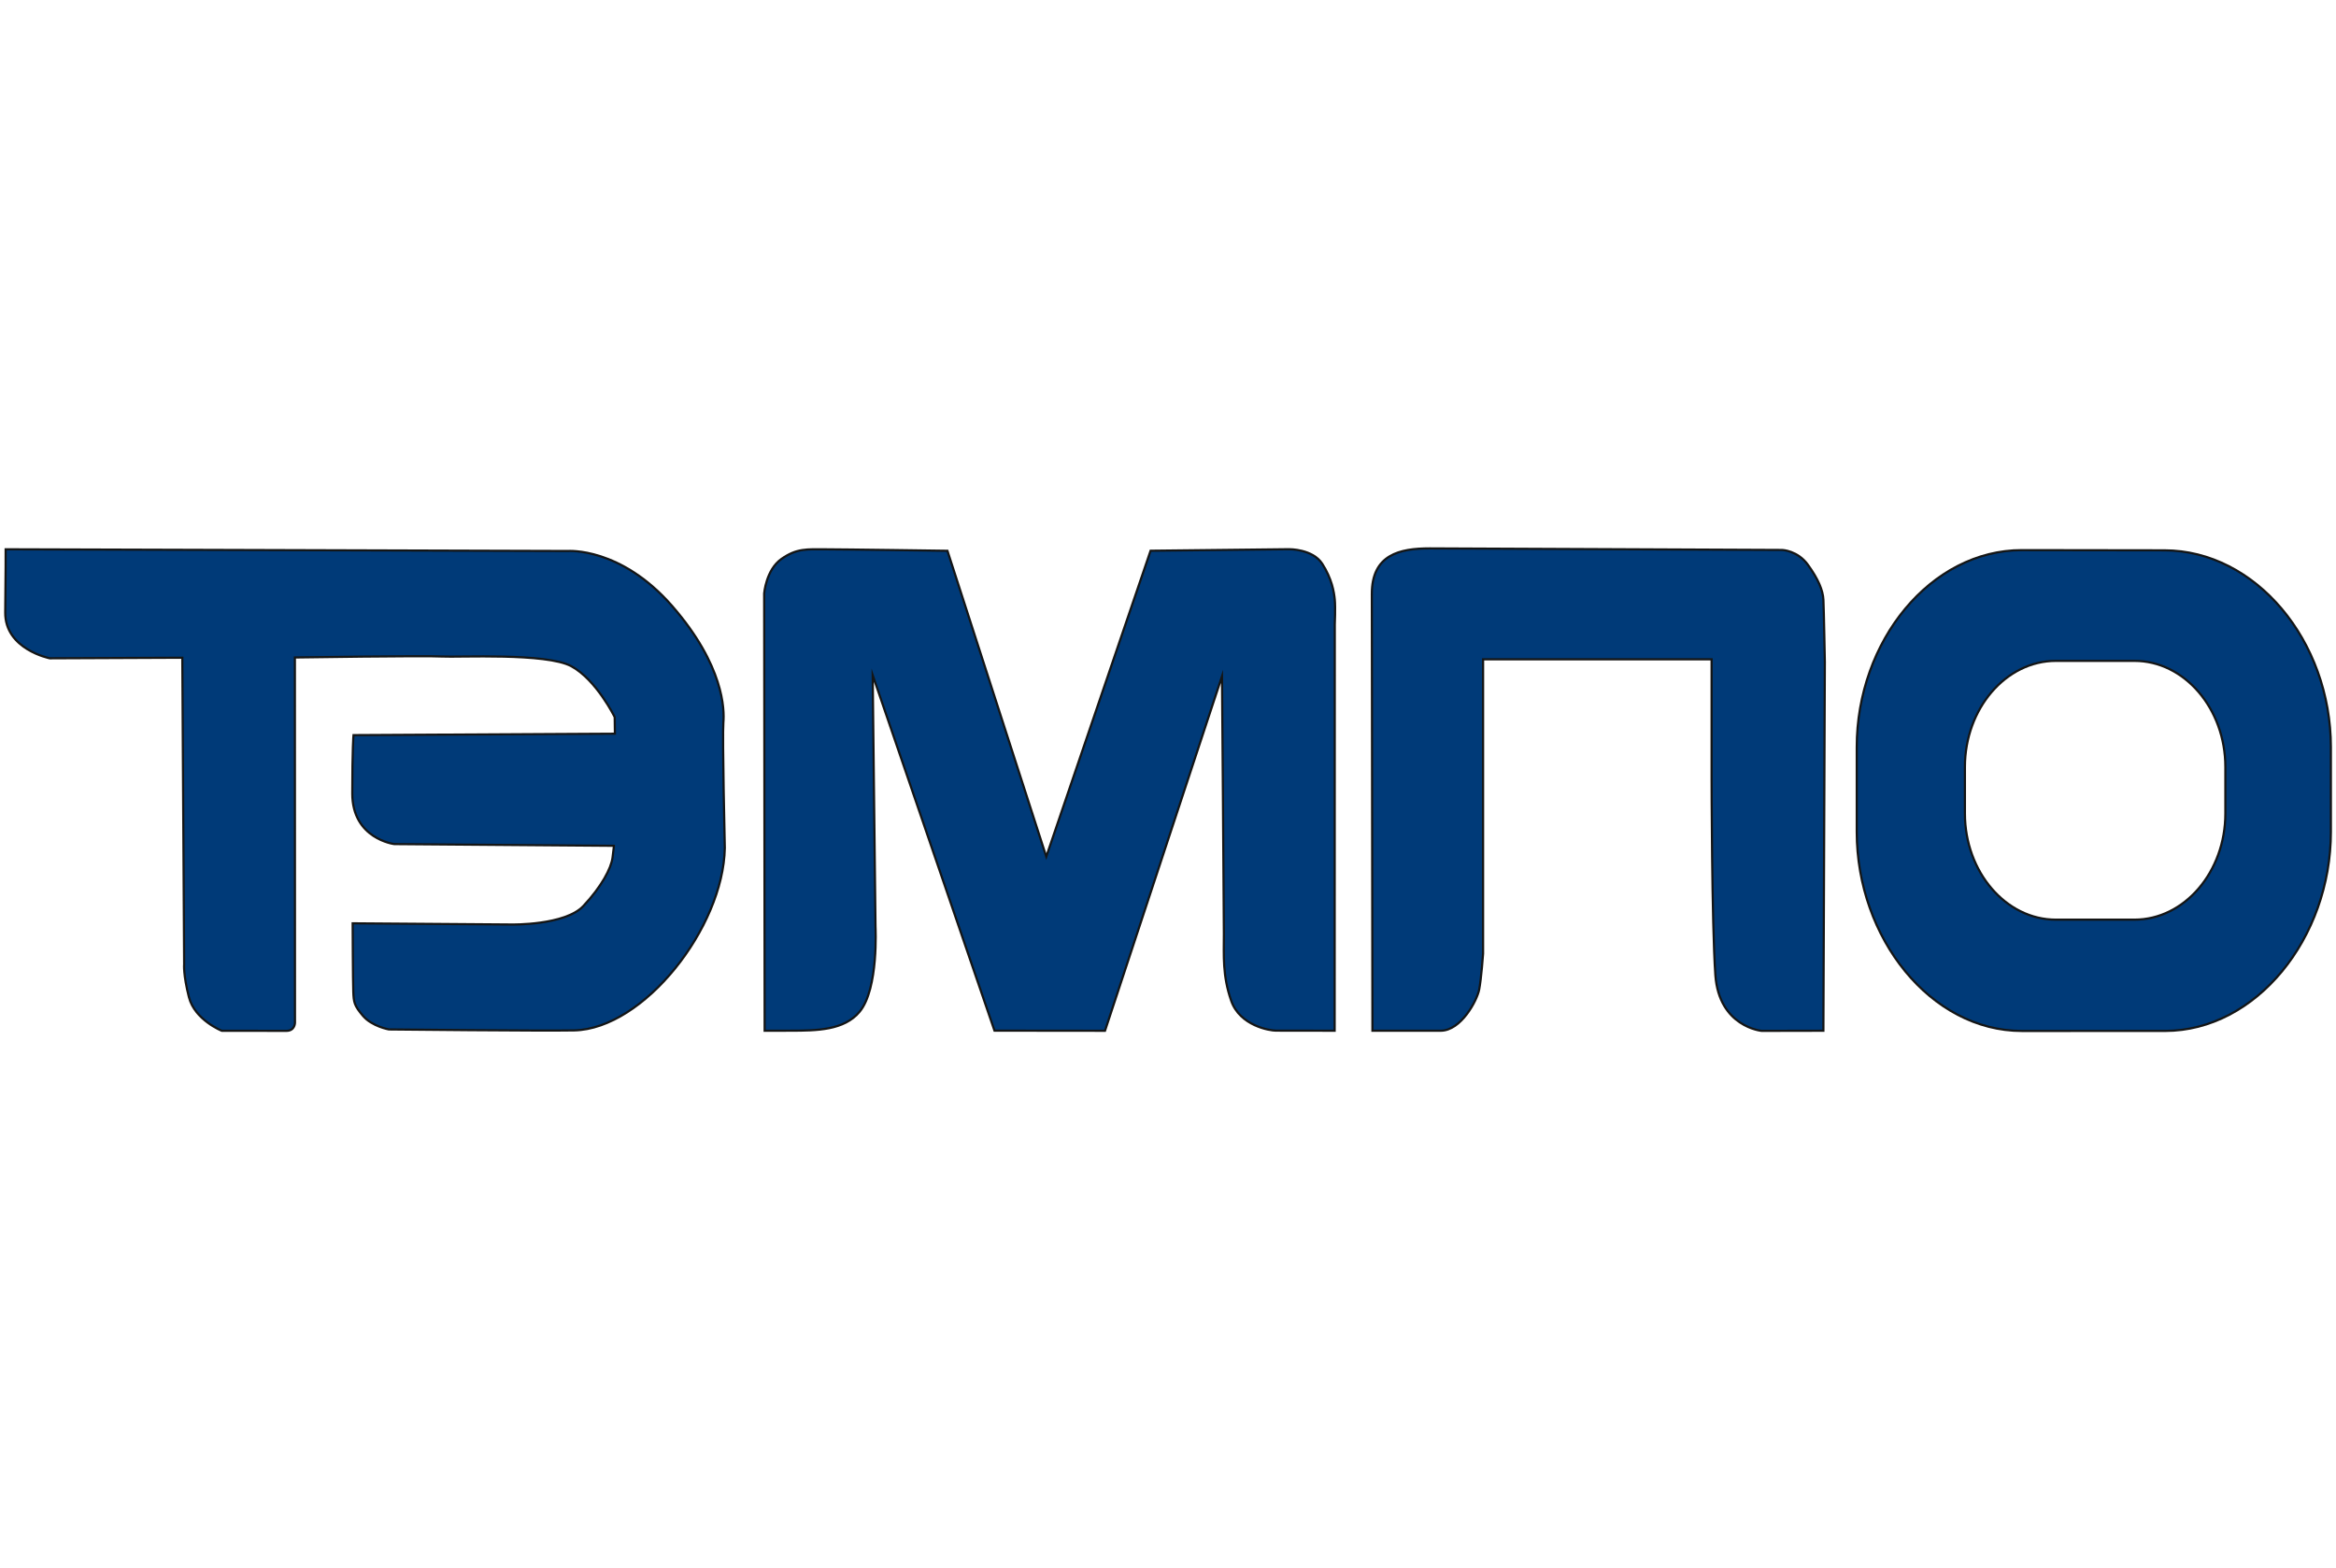 <?xml version="1.0" encoding="UTF-8"?>
<svg xmlns="http://www.w3.org/2000/svg" width="213" height="143" viewBox="0 0 213 143" fill="none">
  <path fill-rule="evenodd" clip-rule="evenodd" d="M0.515 50.082L51.772 50.238C51.772 50.238 56.597 49.858 61.305 55.272C66.013 60.685 66.059 64.7 65.959 65.877C65.858 67.053 66.089 77.32 66.089 77.32C65.957 84.588 58.69 93.819 52.351 93.949C49.478 94.008 35.457 93.861 35.457 93.861C35.457 93.861 33.919 93.584 33.104 92.631C32.29 91.681 32.252 91.372 32.214 90.443C32.176 89.514 32.156 84.185 32.156 84.185L46.65 84.293C46.65 84.293 51.52 84.386 53.192 82.604C54.866 80.822 55.725 79.164 55.851 78.199C55.977 77.233 55.977 77.117 55.977 77.117L35.945 76.961C35.945 76.961 32.121 76.487 32.121 72.352C32.121 68.216 32.232 67.026 32.232 67.026L56.068 66.894L56.049 65.387C56.049 65.387 54.386 61.991 52.096 60.747C49.809 59.501 41.798 59.947 40.274 59.858C38.749 59.768 26.888 59.947 26.888 59.947L26.897 93.237C26.897 93.237 26.908 93.99 26.112 93.99C25.316 93.99 20.221 93.982 20.221 93.982C20.221 93.982 17.757 92.998 17.226 90.919C16.695 88.84 16.791 87.913 16.791 87.913L16.623 59.969L4.536 60.022C4.536 60.022 0.434 59.207 0.477 55.826C0.522 52.443 0.515 50.082 0.515 50.082Z" fill="#003A78" stroke="#141515" stroke-width="0.198" stroke-miterlimit="10"></path>
  <path fill-rule="evenodd" clip-rule="evenodd" d="M69.721 93.982L69.678 54.104C69.678 54.104 69.843 51.963 71.245 50.968C72.649 49.972 73.616 50.084 75.208 50.084C76.801 50.084 86.39 50.22 86.39 50.22L95.401 78.104L104.911 50.215L117.535 50.075C117.535 50.075 119.695 50.044 120.569 51.409C121.443 52.775 121.642 53.966 121.708 54.678C121.774 55.389 121.708 56.909 121.708 56.909L121.696 93.978C121.696 93.978 116.856 93.97 116.326 93.97C115.795 93.97 113.055 93.54 112.259 91.241C111.461 88.941 111.595 87.181 111.595 85.129C111.595 83.078 111.423 61.664 111.423 61.664L100.756 93.983L90.678 93.972L79.573 61.561L79.83 84.497C79.83 84.497 80.128 90.138 78.388 92.238C76.973 93.95 74.452 93.97 72.109 93.975C71.254 93.978 70.434 93.982 69.721 93.982Z" fill="#003A78" stroke="#141515" stroke-width="0.198" stroke-miterlimit="10"></path>
  <path fill-rule="evenodd" clip-rule="evenodd" d="M125.139 93.978L125.086 54.156C125.081 50.559 127.629 50 130.368 50C131.848 50 162.509 50.144 162.509 50.144C162.509 50.144 163.906 50.193 164.845 51.49C165.782 52.787 166.219 53.804 166.262 54.695C166.305 55.586 166.392 60.366 166.392 60.366L166.26 93.98L160.625 93.991C160.625 93.991 156.737 93.631 156.409 88.899C156.081 84.169 156.066 70.95 156.066 70.95V60.116H135.23V86.951C135.23 86.951 135.069 89.238 134.871 90.238C134.672 91.239 133.22 93.968 131.373 93.978C130.683 93.981 129.825 93.98 129.024 93.98C127.693 93.978 126.5 93.98 126.375 93.98C126.038 93.976 125.49 93.978 125.139 93.978Z" fill="#003A78" stroke="#141515" stroke-width="0.198" stroke-miterlimit="10"></path>
  <path fill-rule="evenodd" clip-rule="evenodd" d="M184.371 50.16L197.361 50.178C205.668 50.19 212.533 58.432 212.533 68.118V75.851C212.533 85.539 205.714 93.995 197.407 93.997L184.366 94C176.06 94.004 169.301 85.537 169.301 75.851V68.118C169.302 58.431 176.065 50.147 184.371 50.16ZM187.462 60.256H194.616C199.179 60.256 202.911 64.609 202.911 69.93V74.177C202.911 79.498 199.179 83.852 194.616 83.852H187.462C182.898 83.852 179.165 79.498 179.165 74.177V69.93C179.165 64.609 182.898 60.256 187.462 60.256Z" fill="#003A78" stroke="#141515" stroke-width="0.198" stroke-miterlimit="10"></path>
</svg>
